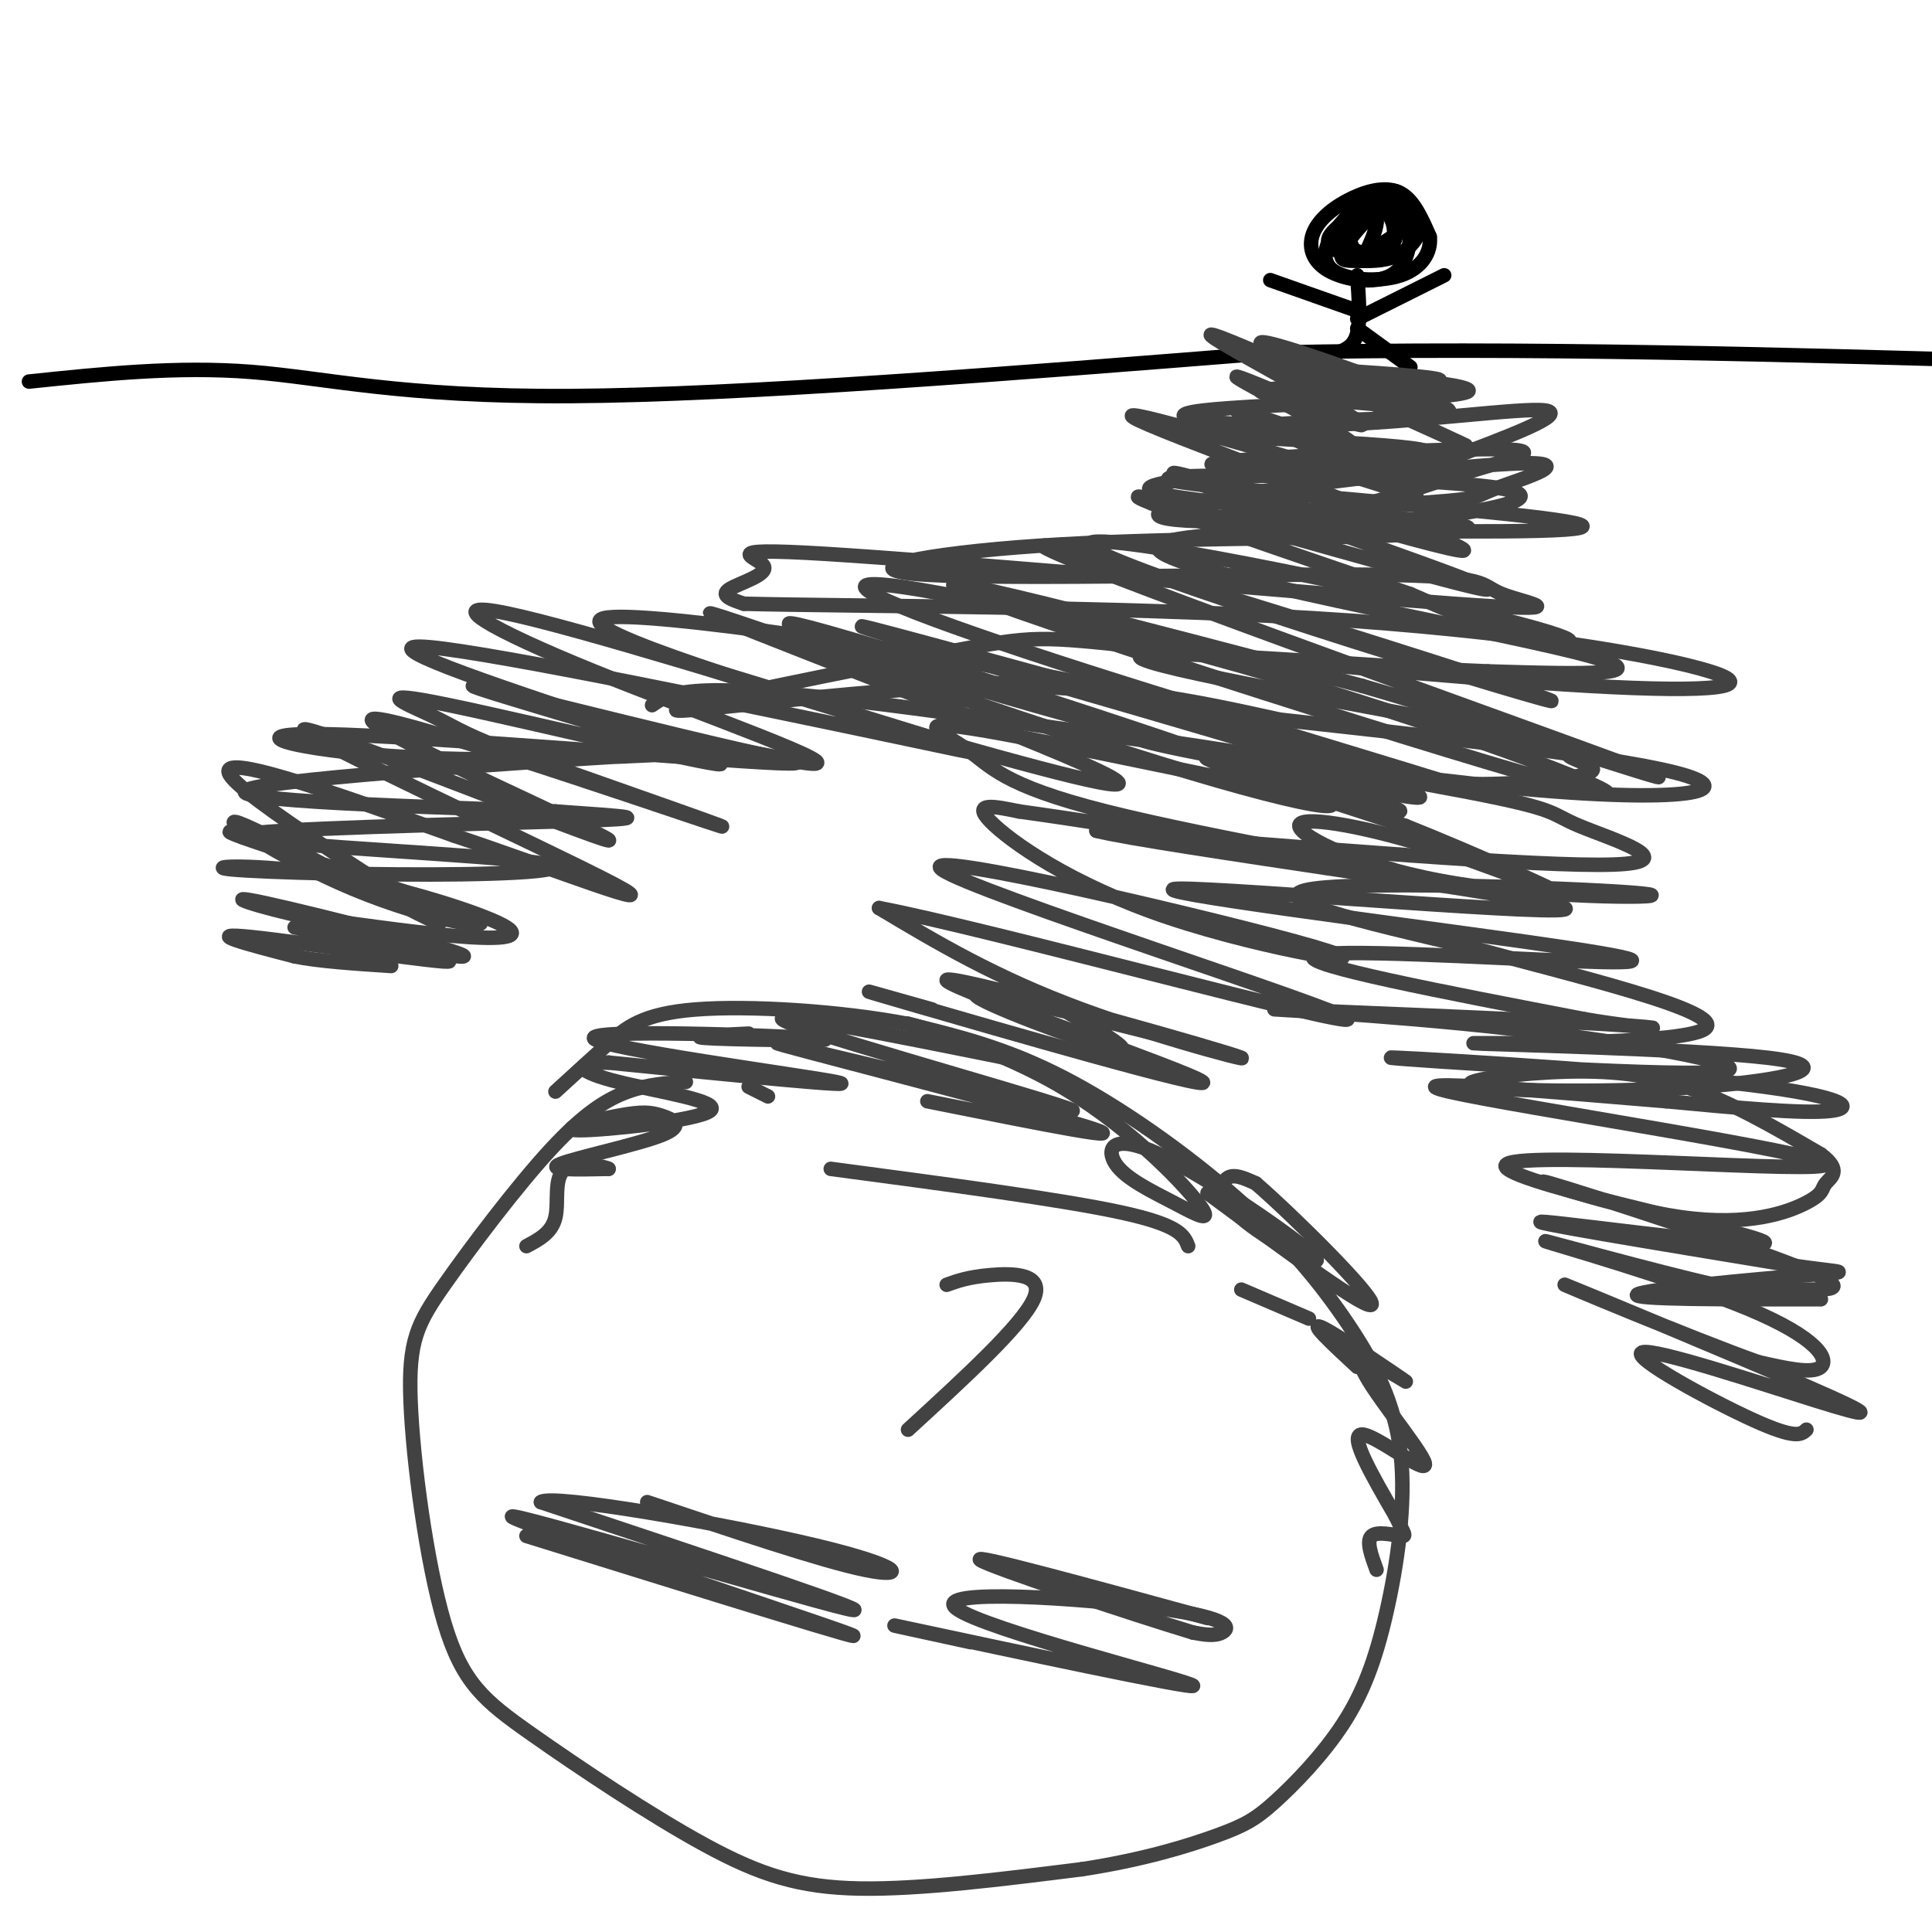 <svg viewBox='0 0 400 400' version='1.1' xmlns='http://www.w3.org/2000/svg' xmlns:xlink='http://www.w3.org/1999/xlink'><g fill='none' stroke='#000000' stroke-width='3' stroke-linecap='round' stroke-linejoin='round'><path d='M6,79c15.333,-1.600 30.667,-3.200 46,-2c15.333,1.200 30.667,5.200 66,5c35.333,-0.200 90.667,-4.600 146,-9'/><path d='M264,73c51.167,-1.167 106.083,0.417 161,2'/><path d='M286,51c-1.504,0.923 -3.009,1.846 -5,1c-1.991,-0.846 -4.469,-3.461 -3,-6c1.469,-2.539 6.885,-5.002 10,-5c3.115,0.002 3.928,2.468 4,6c0.072,3.532 -0.596,8.131 -4,10c-3.404,1.869 -9.542,1.009 -13,-1c-3.458,-2.009 -4.236,-5.167 -3,-8c1.236,-2.833 4.487,-5.340 8,-7c3.513,-1.660 7.290,-2.474 10,-1c2.710,1.474 4.355,5.237 6,9'/><path d='M296,49c0.401,3.149 -1.598,6.521 -6,8c-4.402,1.479 -11.207,1.064 -14,-1c-2.793,-2.064 -1.573,-5.779 1,-9c2.573,-3.221 6.500,-5.949 9,-7c2.500,-1.051 3.575,-0.425 5,1c1.425,1.425 3.201,3.648 3,6c-0.201,2.352 -2.380,4.832 -5,6c-2.620,1.168 -5.680,1.024 -8,1c-2.320,-0.024 -3.901,0.074 -3,-2c0.901,-2.074 4.283,-6.319 7,-8c2.717,-1.681 4.770,-0.799 6,0c1.230,0.799 1.637,1.514 0,3c-1.637,1.486 -5.319,3.743 -9,6'/><path d='M282,53c-2.230,-0.410 -3.305,-4.434 -2,-7c1.305,-2.566 4.988,-3.675 7,-2c2.012,1.675 2.351,6.135 0,8c-2.351,1.865 -7.394,1.134 -10,0c-2.606,-1.134 -2.777,-2.672 0,-5c2.777,-2.328 8.501,-5.446 11,-5c2.499,0.446 1.772,4.457 1,7c-0.772,2.543 -1.588,3.620 -4,4c-2.412,0.380 -6.419,0.064 -7,-2c-0.581,-2.064 2.262,-5.875 4,-7c1.738,-1.125 2.369,0.438 3,2'/><path d='M285,46c0.000,1.667 -1.500,4.833 -3,8'/><path d='M281,57c0.333,4.667 0.667,9.333 0,12c-0.667,2.667 -2.333,3.333 -4,4'/><path d='M277,73c-1.000,1.000 -1.500,1.500 -2,2'/><path d='M281,68c0.000,0.000 11.000,8.000 11,8'/><path d='M281,66c0.000,0.000 18.000,-9.000 18,-9'/><path d='M280,64c0.000,0.000 -17.000,-6.000 -17,-6'/></g>
<g fill='none' stroke='#424242' stroke-width='3' stroke-linecap='round' stroke-linejoin='round'><path d='M266,76c18.399,1.149 36.798,2.298 31,3c-5.798,0.702 -35.792,0.958 -36,2c-0.208,1.042 29.369,2.869 37,4c7.631,1.131 -6.685,1.565 -21,2'/><path d='M277,87c-12.421,0.832 -32.975,1.914 -24,3c8.975,1.086 47.478,2.178 42,4c-5.478,1.822 -54.936,4.375 -57,7c-2.064,2.625 43.268,5.321 59,7c15.732,1.679 1.866,2.339 -12,3'/><path d='M285,111c-14.890,0.541 -46.116,0.394 -70,2c-23.884,1.606 -40.427,4.966 -23,6c17.427,1.034 68.825,-0.258 93,0c24.175,0.258 21.128,2.068 26,4c4.872,1.932 17.662,3.987 -10,2c-27.662,-1.987 -95.775,-8.017 -125,-10c-29.225,-1.983 -19.560,0.082 -18,2c1.560,1.918 -4.983,3.691 -7,5c-2.017,1.309 0.491,2.155 3,3'/><path d='M154,125c22.182,0.557 76.138,0.448 118,3c41.862,2.552 71.630,7.765 82,11c10.370,3.235 1.344,4.492 -25,3c-26.344,-1.492 -70.004,-5.734 -92,-8c-21.996,-2.266 -22.329,-2.556 -41,1c-18.671,3.556 -55.681,10.957 -56,12c-0.319,1.043 36.052,-4.274 63,-5c26.948,-0.726 44.474,3.137 62,7'/><path d='M265,149c28.246,3.102 67.860,7.357 82,11c14.140,3.643 2.807,6.673 -35,3c-37.807,-3.673 -102.088,-14.049 -136,-18c-33.912,-3.951 -37.456,-1.475 -41,1'/><path d='M142,224c-3.861,0.231 -7.722,0.462 -12,2c-4.278,1.538 -8.973,4.384 -16,12c-7.027,7.616 -16.388,20.001 -22,28c-5.612,7.999 -7.477,11.611 -7,24c0.477,12.389 3.296,33.554 7,46c3.704,12.446 8.292,16.171 18,23c9.708,6.829 24.537,16.762 36,23c11.463,6.238 19.561,8.782 32,9c12.439,0.218 29.220,-1.891 46,-4'/><path d='M224,387c12.924,-1.971 22.234,-4.899 28,-7c5.766,-2.101 7.988,-3.375 12,-7c4.012,-3.625 9.814,-9.602 14,-16c4.186,-6.398 6.758,-13.216 9,-23c2.242,-9.784 4.156,-22.533 3,-33c-1.156,-10.467 -5.382,-18.651 -11,-27c-5.618,-8.349 -12.628,-16.863 -23,-26c-10.372,-9.137 -24.106,-18.896 -36,-25c-11.894,-6.104 -21.947,-8.552 -32,-11'/><path d='M188,212c-13.964,-2.679 -32.875,-3.875 -44,-3c-11.125,0.875 -14.464,3.821 -18,7c-3.536,3.179 -7.268,6.589 -11,10'/><path d='M109,318c38.125,11.863 76.250,23.726 66,20c-10.250,-3.726 -68.875,-23.042 -69,-24c-0.125,-0.958 58.250,16.440 69,19c10.750,2.560 -26.125,-9.720 -63,-22'/><path d='M112,311c2.012,-1.833 38.542,4.583 57,9c18.458,4.417 18.845,6.833 10,5c-8.845,-1.833 -26.923,-7.917 -45,-14'/><path d='M201,340c-11.830,-2.566 -23.660,-5.132 -9,-2c14.660,3.132 55.809,11.961 55,11c-0.809,-0.961 -43.578,-11.711 -49,-16c-5.422,-4.289 26.502,-2.116 42,0c15.498,2.116 14.571,4.176 13,5c-1.571,0.824 -3.785,0.412 -6,0'/><path d='M247,338c-12.800,-3.867 -41.800,-13.533 -44,-15c-2.200,-1.467 22.400,5.267 47,12'/><path d='M188,296c11.778,-10.800 23.556,-21.600 26,-27c2.444,-5.400 -4.444,-5.400 -9,-5c-4.556,0.400 -6.778,1.200 -9,2'/><path d='M172,242c23.833,3.167 47.667,6.333 60,9c12.333,2.667 13.167,4.833 14,7'/><path d='M193,209c-10.611,-3.004 -21.221,-6.008 -4,-1c17.221,5.008 62.275,18.027 60,16c-2.275,-2.027 -51.878,-19.100 -53,-21c-1.122,-1.900 46.236,11.373 58,15c11.764,3.627 -12.068,-2.392 -30,-9c-17.932,-6.608 -29.966,-13.804 -42,-21'/><path d='M182,188c21.910,4.106 97.683,24.871 97,23c-0.683,-1.871 -77.824,-26.377 -84,-31c-6.176,-4.623 58.613,10.637 77,16c18.387,5.363 -9.626,0.828 -30,-6c-20.374,-6.828 -33.107,-15.951 -37,-20c-3.893,-4.049 1.053,-3.025 6,-2'/><path d='M211,168c21.551,2.961 72.430,11.365 77,12c4.570,0.635 -37.167,-6.498 -59,-12c-21.833,-5.502 -23.762,-9.372 -29,-13c-5.238,-3.628 -13.785,-7.014 8,-3c21.785,4.014 73.904,15.427 81,16c7.096,0.573 -30.830,-9.693 -38,-11c-7.170,-1.307 16.415,6.347 40,14'/><path d='M291,171c14.636,5.830 31.225,13.404 32,14c0.775,0.596 -14.265,-5.786 -28,-10c-13.735,-4.214 -26.164,-6.259 -26,-4c0.164,2.259 12.920,8.822 33,12c20.080,3.178 47.483,2.971 38,2c-9.483,-0.971 -55.852,-2.706 -68,-1c-12.148,1.706 9.926,6.853 32,12'/><path d='M304,196c19.958,5.548 53.854,13.419 49,17c-4.854,3.581 -48.458,2.871 -48,3c0.458,0.129 44.978,1.097 61,3c16.022,1.903 3.544,4.742 -14,6c-17.544,1.258 -40.156,0.935 -46,0c-5.844,-0.935 5.081,-2.483 15,-3c9.919,-0.517 18.834,-0.005 28,3c9.166,3.005 18.583,8.502 28,14'/><path d='M377,239c4.558,3.381 1.954,4.834 1,6c-0.954,1.166 -0.257,2.044 -4,4c-3.743,1.956 -11.927,4.991 -26,3c-14.073,-1.991 -34.034,-9.009 -27,-7c7.034,2.009 41.065,13.046 53,18c11.935,4.954 1.775,3.827 -3,4c-4.775,0.173 -4.166,1.646 -16,-1c-11.834,-2.646 -36.110,-9.410 -35,-9c1.110,0.410 27.607,7.995 42,14c14.393,6.005 16.684,10.430 15,12c-1.684,1.570 -7.342,0.285 -13,-1'/><path d='M364,282c-13.892,-4.945 -42.124,-16.808 -40,-16c2.124,0.808 34.602,14.288 50,21c15.398,6.712 13.715,6.655 2,3c-11.715,-3.655 -33.462,-10.907 -36,-10c-2.538,0.907 14.132,9.973 23,14c8.868,4.027 9.934,3.013 11,2'/><path d='M201,141c18.878,1.581 37.756,3.162 16,-1c-21.756,-4.162 -84.144,-14.065 -92,-12c-7.856,2.065 38.822,16.100 62,23c23.178,6.900 22.856,6.665 -4,1c-26.856,-5.665 -80.244,-16.762 -94,-18c-13.756,-1.238 12.122,7.381 38,16'/><path d='M127,150c19.332,4.744 48.663,8.603 34,8c-14.663,-0.603 -73.321,-5.670 -94,-6c-20.679,-0.330 -3.378,4.076 23,5c26.378,0.924 61.832,-1.636 49,-1c-12.832,0.636 -73.952,4.467 -86,7c-12.048,2.533 24.976,3.766 62,5'/><path d='M115,168c15.293,1.112 22.526,1.392 3,2c-19.526,0.608 -65.810,1.545 -68,3c-2.190,1.455 39.714,3.429 56,5c16.286,1.571 6.953,2.739 -10,3c-16.953,0.261 -41.526,-0.386 -48,-1c-6.474,-0.614 5.151,-1.196 19,1c13.849,2.196 29.921,7.168 36,10c6.079,2.832 2.165,3.523 -6,3c-8.165,-0.523 -20.583,-2.262 -33,-4'/><path d='M64,190c-10.389,-2.101 -19.862,-5.352 -9,-3c10.862,2.352 42.060,10.307 41,11c-1.060,0.693 -34.377,-5.876 -35,-6c-0.623,-0.124 31.448,6.197 32,7c0.552,0.803 -30.414,-3.914 -41,-5c-10.586,-1.086 -0.793,1.457 9,4'/><path d='M61,198c4.833,1.000 12.417,1.500 20,2'/><path d='M60,175c-9.053,-2.249 -18.107,-4.498 -8,-1c10.107,3.498 39.374,12.743 46,16c6.626,3.257 -9.390,0.528 -25,-6c-15.610,-6.528 -30.813,-16.853 -22,-13c8.813,3.853 41.642,21.883 40,20c-1.642,-1.883 -37.755,-23.681 -43,-30c-5.245,-6.319 20.377,2.840 46,12'/><path d='M94,173c19.801,6.574 46.303,17.008 33,10c-13.303,-7.008 -66.413,-31.458 -64,-32c2.413,-0.542 60.348,22.824 63,23c2.652,0.176 -49.978,-22.837 -49,-25c0.978,-2.163 55.565,16.525 69,21c13.435,4.475 -14.283,-5.262 -42,-15'/><path d='M104,155c-8.913,-3.497 -10.197,-4.738 -15,-7c-4.803,-2.262 -13.125,-5.545 4,-2c17.125,3.545 59.697,13.916 56,12c-3.697,-1.916 -53.665,-16.121 -51,-16c2.665,0.121 57.962,14.569 69,16c11.038,1.431 -22.182,-10.153 -44,-19c-21.818,-8.847 -32.234,-14.956 -18,-12c14.234,2.956 53.117,14.978 92,27'/><path d='M197,154c26.310,7.416 46.086,12.457 27,4c-19.086,-8.457 -77.035,-30.410 -77,-31c0.035,-0.590 58.055,20.184 93,31c34.945,10.816 46.817,11.674 24,3c-22.817,-8.674 -80.322,-26.882 -96,-31c-15.678,-4.118 10.471,5.853 46,16c35.529,10.147 80.437,20.471 80,19c-0.437,-1.471 -46.218,-14.735 -92,-28'/><path d='M202,137c-23.301,-7.069 -35.555,-10.740 -7,-3c28.555,7.740 97.918,26.892 107,29c9.082,2.108 -42.119,-12.827 -77,-24c-34.881,-11.173 -53.443,-18.582 -43,-18c10.443,0.582 49.892,9.156 89,21c39.108,11.844 77.875,26.958 55,21c-22.875,-5.958 -107.393,-32.988 -125,-40c-17.607,-7.012 31.696,5.994 81,19'/><path d='M282,142c34.249,9.963 79.370,25.370 54,16c-25.370,-9.370 -121.232,-43.517 -120,-45c1.232,-1.483 99.557,29.696 105,32c5.443,2.304 -81.995,-24.269 -94,-31c-12.005,-6.731 51.422,6.380 79,13c27.578,6.620 19.308,6.749 11,5c-8.308,-1.749 -16.654,-5.374 -25,-9'/><path d='M292,123c-22.035,-7.567 -64.624,-21.985 -55,-20c9.624,1.985 71.460,20.375 71,19c-0.460,-1.375 -63.216,-22.513 -65,-24c-1.784,-1.487 57.404,16.677 60,16c2.596,-0.677 -51.401,-20.193 -65,-26c-13.599,-5.807 13.201,2.097 40,10'/><path d='M278,98c11.504,3.389 20.265,6.863 12,3c-8.265,-3.863 -33.555,-15.063 -34,-16c-0.445,-0.937 23.955,8.390 24,7c0.045,-1.390 -24.266,-13.496 -24,-14c0.266,-0.504 25.110,10.595 26,10c0.890,-0.595 -22.174,-12.884 -29,-17c-6.826,-4.116 2.587,-0.058 12,4'/><path d='M265,75c13.854,6.025 42.488,19.087 38,17c-4.488,-2.087 -42.100,-19.322 -42,-21c0.100,-1.678 37.912,12.202 39,14c1.088,1.798 -34.546,-8.486 -41,-11c-6.454,-2.514 16.273,2.743 39,8'/><path d='M298,82c-4.754,-0.091 -36.138,-4.320 -33,-5c3.138,-0.680 40.799,2.188 39,4c-1.799,1.812 -43.060,2.568 -55,4c-11.940,1.432 5.439,3.539 25,3c19.561,-0.539 41.303,-3.726 46,-3c4.697,0.726 -7.652,5.363 -20,10'/><path d='M300,95c-17.632,1.999 -51.711,1.995 -49,1c2.711,-0.995 42.213,-2.981 57,-3c14.787,-0.019 4.858,1.928 -5,5c-9.858,3.072 -19.646,7.269 -35,9c-15.354,1.731 -36.274,0.996 -25,-2c11.274,-2.996 54.742,-8.253 70,-9c15.258,-0.747 2.306,3.016 -3,5c-5.306,1.984 -2.967,2.188 -14,3c-11.033,0.812 -35.438,2.232 -43,3c-7.562,0.768 1.719,0.884 11,1'/><path d='M264,108c4.729,0.522 11.053,1.326 25,0c13.947,-1.326 35.519,-4.781 21,-7c-14.519,-2.219 -65.128,-3.203 -68,-2c-2.872,1.203 41.993,4.593 66,7c24.007,2.407 27.157,3.831 3,4c-24.157,0.169 -75.619,-0.916 -71,4c4.619,4.916 65.320,15.833 86,21c20.680,5.167 1.340,4.583 -18,4'/><path d='M308,139c-23.194,-0.896 -72.177,-5.135 -72,-3c0.177,2.135 49.516,10.646 72,15c22.484,4.354 18.113,4.552 17,5c-1.113,0.448 1.030,1.145 3,2c1.970,0.855 3.765,1.867 -3,3c-6.765,1.133 -22.089,2.387 -44,0c-21.911,-2.387 -50.407,-8.416 -44,-8c6.407,0.416 47.717,7.276 67,11c19.283,3.724 16.538,4.310 23,7c6.462,2.690 22.132,7.483 7,8c-15.132,0.517 -61.066,-3.241 -107,-7'/><path d='M227,172c11.325,2.941 93.137,13.794 97,16c3.863,2.206 -70.225,-4.235 -80,-4c-9.775,0.235 44.761,7.145 72,11c27.239,3.855 27.180,4.653 10,4c-17.180,-0.653 -51.480,-2.758 -54,-1c-2.520,1.758 26.740,7.379 56,13'/><path d='M328,211c14.136,2.441 21.475,2.043 4,1c-17.475,-1.043 -59.763,-2.733 -67,-3c-7.237,-0.267 20.576,0.887 48,4c27.424,3.113 54.459,8.185 42,9c-12.459,0.815 -64.412,-2.627 -67,-3c-2.588,-0.373 44.188,2.323 69,5c24.812,2.677 27.661,5.336 22,6c-5.661,0.664 -19.830,-0.668 -34,-2'/><path d='M345,228c-21.553,-1.749 -58.435,-5.121 -45,-2c13.435,3.121 77.188,12.737 78,15c0.812,2.263 -61.319,-2.826 -66,0c-4.681,2.826 48.086,13.569 53,16c4.914,2.431 -38.025,-3.448 -45,-4c-6.975,-0.552 22.012,4.224 51,9'/><path d='M371,262c11.107,1.619 13.375,1.167 3,2c-10.375,0.833 -33.393,2.952 -35,4c-1.607,1.048 18.196,1.024 38,1'/><path d='M220,209c8.244,4.800 16.489,9.600 10,8c-6.489,-1.600 -27.711,-9.600 -28,-11c-0.289,-1.400 20.356,3.800 41,9'/><path d='M159,227c0.000,0.000 -4.000,-2.000 -4,-2'/><path d='M192,228c23.048,4.619 46.096,9.238 32,5c-14.096,-4.238 -65.335,-17.332 -63,-17c2.335,0.332 58.244,14.089 61,14c2.756,-0.089 -47.641,-14.026 -58,-18c-10.359,-3.974 19.321,2.013 49,8'/><path d='M213,220c0.593,-0.903 -22.425,-7.160 -25,-8c-2.575,-0.840 15.291,3.738 30,12c14.709,8.262 26.260,20.206 30,25c3.740,4.794 -0.329,2.436 -5,0c-4.671,-2.436 -9.942,-4.949 -12,-8c-2.058,-3.051 -0.902,-6.641 9,-2c9.902,4.641 28.551,17.512 32,21c3.449,3.488 -8.302,-2.407 -14,-7c-5.698,-4.593 -5.342,-7.884 -4,-9c1.342,-1.116 3.671,-0.058 6,1'/><path d='M260,245c7.778,6.733 24.222,23.067 24,25c-0.222,1.933 -17.111,-10.533 -34,-23'/><path d='M155,214c-7.204,0.344 -14.408,0.689 -7,1c7.408,0.311 29.429,0.589 21,0c-8.429,-0.589 -47.308,-2.043 -46,0c1.308,2.043 42.802,7.584 50,9c7.198,1.416 -19.901,-1.292 -47,-4'/><path d='M126,220c-8.436,0.000 -6.027,2.001 2,4c8.027,1.999 21.673,3.995 19,6c-2.673,2.005 -21.663,4.019 -27,4c-5.337,-0.019 2.979,-2.071 8,-3c5.021,-0.929 6.748,-0.733 9,0c2.252,0.733 5.029,2.005 0,4c-5.029,1.995 -17.866,4.713 -21,6c-3.134,1.287 3.433,1.144 10,1'/><path d='M126,242c-0.440,-0.369 -6.542,-1.792 -9,0c-2.458,1.792 -1.274,6.798 -2,10c-0.726,3.202 -3.363,4.601 -6,6'/><path d='M257,267c0.000,0.000 14.000,6.000 14,6'/><path d='M281,283c-5.293,-4.900 -10.586,-9.801 -7,-8c3.586,1.801 16.052,10.303 17,11c0.948,0.697 -9.622,-6.411 -9,-3c0.622,3.411 12.437,17.341 13,20c0.563,2.659 -10.125,-5.955 -13,-6c-2.875,-0.045 2.062,8.477 7,17'/><path d='M289,314c1.679,3.619 2.375,4.167 1,4c-1.375,-0.167 -4.821,-1.048 -6,0c-1.179,1.048 -0.089,4.024 1,7'/></g>
</svg>